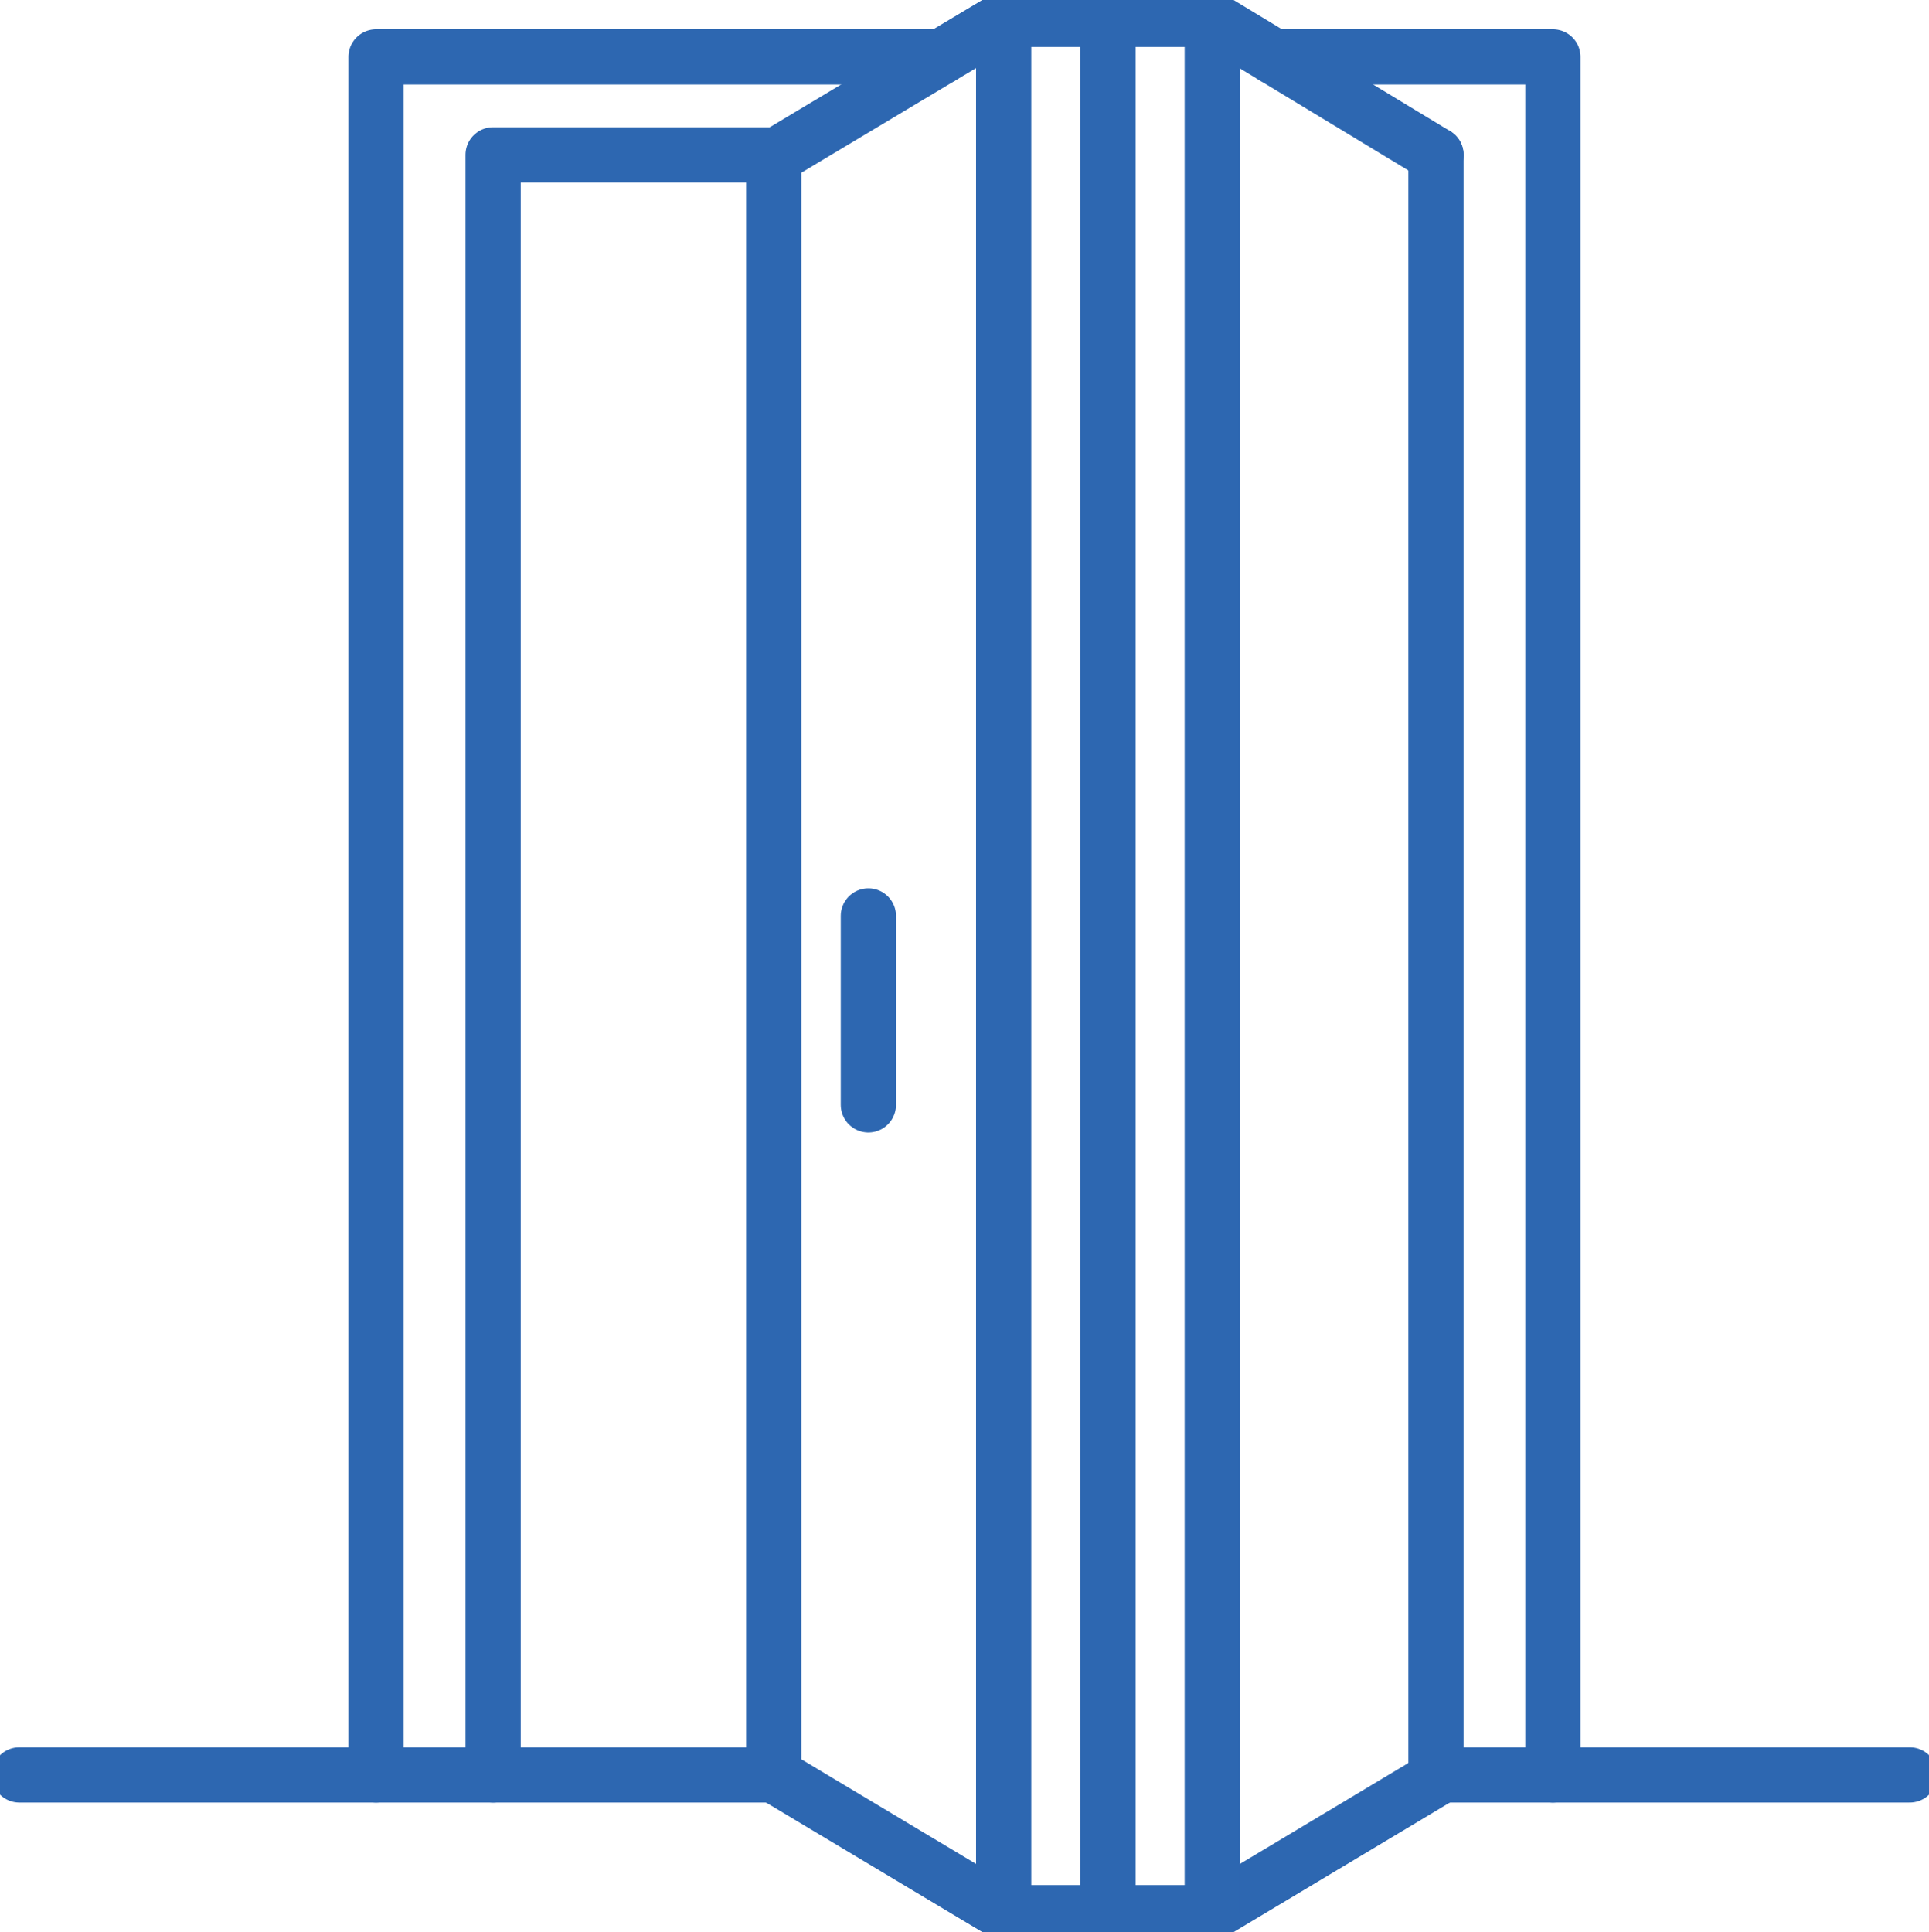<?xml version="1.0" encoding="UTF-8"?> <svg xmlns="http://www.w3.org/2000/svg" xmlns:xlink="http://www.w3.org/1999/xlink" id="Group_248" data-name="Group 248" width="69.844" height="69.959" viewBox="0 0 69.844 69.959"><defs><clipPath id="clip-path"><rect id="Rectangle_271" data-name="Rectangle 271" width="69.844" height="69.959" fill="none" stroke="#2d67b1" stroke-width="2"></rect></clipPath></defs><g id="Group_243" data-name="Group 243"><g id="Group_242" data-name="Group 242" clip-path="url(#clip-path)"><path id="Path_188" data-name="Path 188" d="M2.25,206.242H29.563" transform="translate(-1.549 -141.973)" fill="none" stroke="#2d67b1" stroke-linecap="round" stroke-linejoin="round" stroke-width="2"></path><path id="Path_189" data-name="Path 189" d="M184,206.242h-17.15" transform="translate(-114.853 -141.973)" fill="none" stroke="#2d67b1" stroke-linecap="round" stroke-linejoin="round" stroke-width="2"></path><path id="Path_190" data-name="Path 190" d="M148.053,6.613h10.089V68.822" transform="translate(-101.916 -4.552)" fill="none" stroke="#2d67b1" stroke-linecap="round" stroke-linejoin="round" stroke-width="2"></path><path id="Path_191" data-name="Path 191" d="M43.7,68.822V6.613h20.45" transform="translate(-30.084 -4.552)" fill="none" stroke="#2d67b1" stroke-linecap="round" stroke-linejoin="round" stroke-width="2"></path></g></g><path id="Path_192" data-name="Path 192" d="M57.295,76.655V17.992H67.587" transform="translate(-39.441 -12.385)" fill="none" stroke="#2d67b1" stroke-linecap="round" stroke-linejoin="round" stroke-width="2"></path><line id="Line_81" data-name="Line 81" y1="58.663" transform="translate(51.993 5.607)" fill="none" stroke="#2d67b1" stroke-linecap="round" stroke-linejoin="round" stroke-width="2"></line><g id="Group_245" data-name="Group 245"><g id="Group_244" data-name="Group 244" clip-path="url(#clip-path)"><line id="Line_82" data-name="Line 82" x1="8.325" y2="4.988" transform="translate(43.892 64.27)" fill="none" stroke="#2d67b1" stroke-linecap="round" stroke-linejoin="round" stroke-width="2"></line><path id="Path_193" data-name="Path 193" d="M98.225,2.25,95.951,3.61,90.03,7.156l-.133.079V65.818l8.328,4.988" transform="translate(-61.883 -1.549)" fill="none" stroke="#2d67b1" stroke-linecap="round" stroke-linejoin="round" stroke-width="2"></path><path id="Path_194" data-name="Path 194" d="M128.734,70.807V2.25" transform="translate(-88.618 -1.549)" fill="none" stroke="#2d67b1" stroke-linecap="round" stroke-linejoin="round" stroke-width="2"></path><path id="Path_195" data-name="Path 195" d="M124.171,2.25h-7.55V70.807" transform="translate(-80.28 -1.549)" fill="none" stroke="#2d67b1" stroke-linecap="round" stroke-linejoin="round" stroke-width="2"></path></g></g><line id="Line_83" data-name="Line 83" y2="6.839" transform="translate(31.442 33.166)" fill="none" stroke="#2d67b1" stroke-linecap="round" stroke-linejoin="round" stroke-width="2"></line><g id="Group_247" data-name="Group 247"><g id="Group_246" data-name="Group 246" clip-path="url(#clip-path)"><path id="Path_196" data-name="Path 196" d="M116.621,222.25h7.55" transform="translate(-80.279 -152.992)" fill="none" stroke="#2d67b1" stroke-linecap="round" stroke-linejoin="round" stroke-width="2"></path><path id="Path_197" data-name="Path 197" d="M148.95,7.156l-8.1-4.906V70.807" transform="translate(-96.957 -1.549)" fill="none" stroke="#2d67b1" stroke-linecap="round" stroke-linejoin="round" stroke-width="2"></path></g></g></svg> 